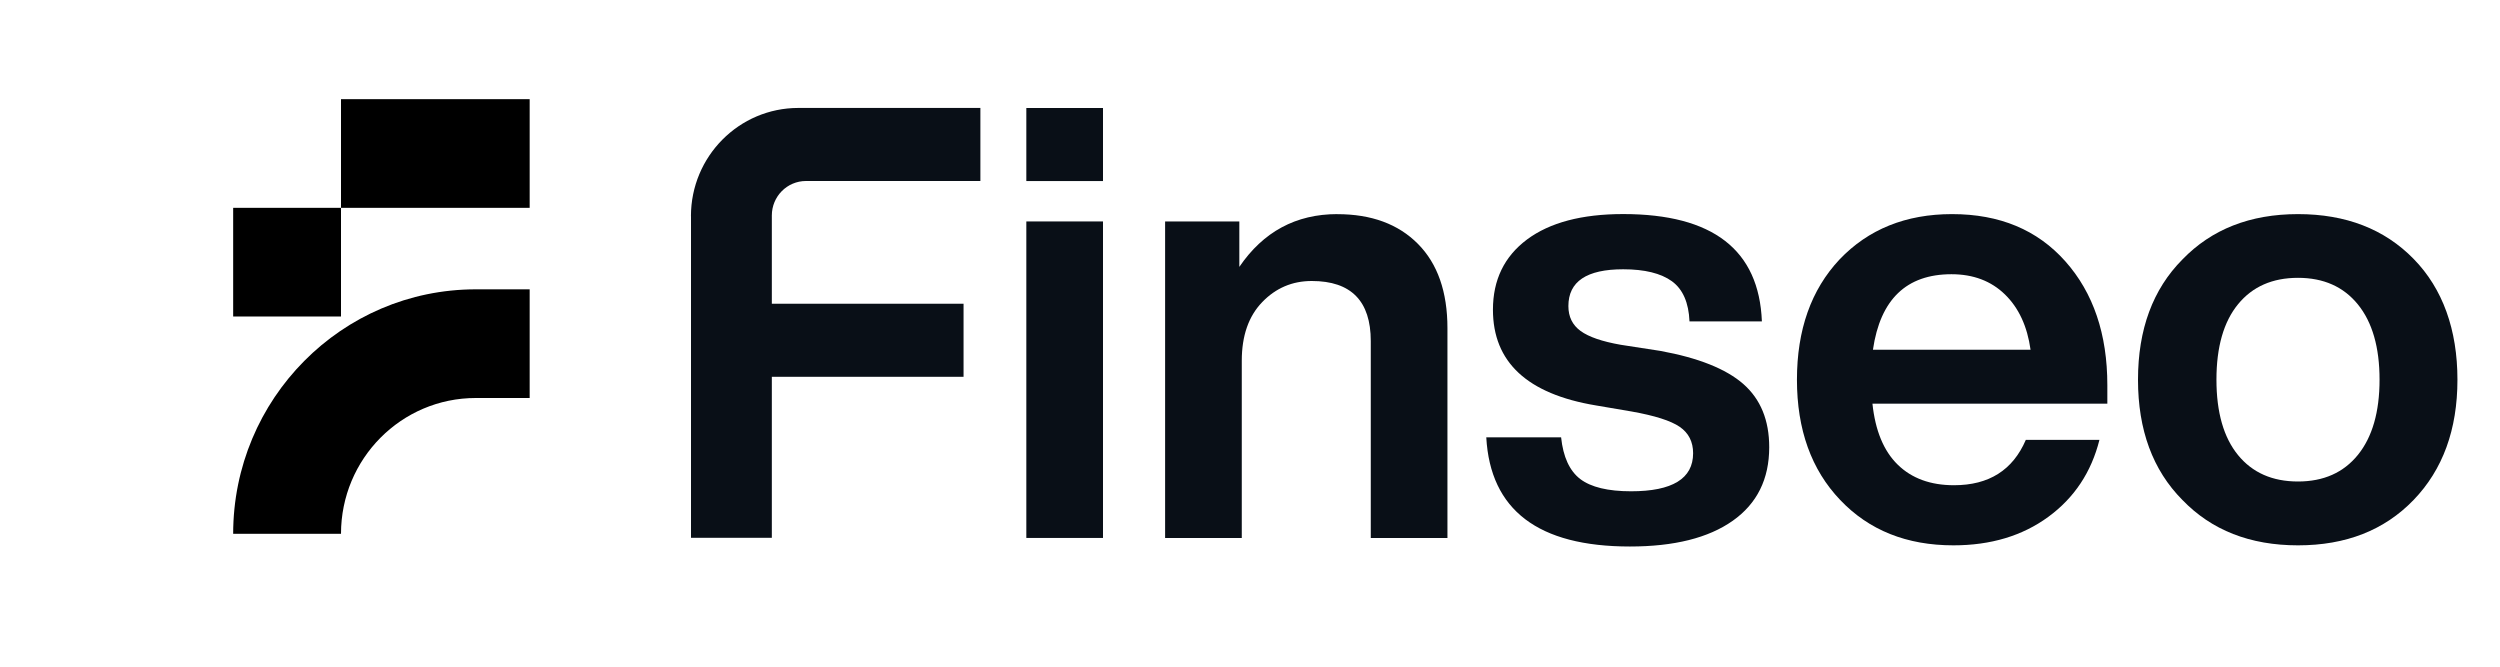 <?xml version="1.0" encoding="UTF-8"?>
<svg id="Ebene_1" data-name="Ebene 1" xmlns="http://www.w3.org/2000/svg" viewBox="0 0 450 120">
  <defs>
    <style>
      .cls-1 {
        fill: #090f17;
      }
    </style>
  </defs>
  <path d="M95.34,17.85h-33.96v19.56h33.96v-19.56Z"/>
  <path d="M61.38,37.41h-19.41v19.56h19.41v-19.56Z"/>
  <path d="M41.97,96.09h19.41c0-13.51,10.86-24.45,24.26-24.45h9.7v-19.56h-9.7c-24.12,0-43.67,19.72-43.67,44.02Z"/>
  <path class="cls-1" d="M198.54,39.86h-13.8v56.97h13.8v-56.97Z"/>
  <path class="cls-1" d="M198.54,19.44h-13.8v13.15h13.8v-13.15Z"/>
  <path class="cls-1" d="M240.72,38.54c-7.45,0-13.33,3.17-17.64,9.5v-8.17h-13.36v56.97h13.8v-31.91c0-4.49,1.23-8.01,3.67-10.54,2.44-2.54,5.42-3.81,8.93-3.81,7.08,0,10.62,3.61,10.62,10.82v35.44h13.8v-37.76c0-6.55-1.77-11.61-5.31-15.18-3.54-3.57-8.38-5.35-14.51-5.35v.02Z"/>
  <path class="cls-1" d="M313.8,69.12c-3.11-2.72-8.09-4.71-14.95-5.96l-7.12-1.1c-3.36-.59-5.77-1.42-7.23-2.49-1.46-1.07-2.19-2.55-2.19-4.48,0-4.42,3.29-6.62,9.86-6.62,3.87,0,6.79.72,8.77,2.15,1.97,1.43,3.03,3.85,3.17,7.23h13.03c-.51-12.88-8.84-19.32-24.97-19.32-7.45,0-13.21,1.53-17.31,4.58-4.09,3.06-6.13,7.27-6.13,12.64,0,9.42,6.17,15.16,18.51,17.22l6.46,1.1c4.16.74,7.05,1.66,8.65,2.76,1.6,1.1,2.41,2.69,2.41,4.75,0,4.57-3.73,6.85-11.17,6.85-4.16,0-7.21-.74-9.14-2.2-1.93-1.48-3.08-3.98-3.45-7.51h-13.47c.73,13.1,9.35,19.65,25.85,19.65,7.96,0,14.13-1.54,18.51-4.63,4.38-3.09,6.57-7.51,6.57-13.24,0-4.86-1.55-8.64-4.65-11.37h0Z"/>
  <path class="cls-1" d="M351.37,38.54c-8.32,0-15.08,2.73-20.26,8.17-5.11,5.45-7.66,12.66-7.66,21.64s2.59,16.2,7.78,21.64c5.18,5.45,11.97,8.17,20.38,8.17,6.72,0,12.42-1.71,17.09-5.13,4.67-3.42,7.74-8.04,9.2-13.86h-13.25c-2.34,5.45-6.64,8.17-12.93,8.17-4.24,0-7.61-1.24-10.13-3.7-2.52-2.46-4.04-6.12-4.55-10.98h42.28v-3.32c0-9.2-2.52-16.63-7.56-22.3-5.04-5.67-11.83-8.5-20.38-8.5h0ZM337.13,62.94c1.32-9.05,6.03-13.58,14.13-13.58,3.94,0,7.15,1.22,9.64,3.65s4.01,5.74,4.6,9.94h-28.37,0Z"/>
  <path class="cls-1" d="M434.45,46.6c-5.25-5.37-12.19-8.06-20.81-8.06s-15.56,2.73-20.81,8.17c-5.33,5.37-7.99,12.59-7.99,21.64s2.66,16.27,7.99,21.64c5.25,5.45,12.19,8.17,20.81,8.17s15.55-2.72,20.81-8.17c5.25-5.45,7.89-12.66,7.89-21.64s-2.63-16.38-7.89-21.75h0ZM424.43,81.87c-2.59,3.2-6.19,4.8-10.79,4.8s-8.2-1.58-10.79-4.75c-2.59-3.17-3.89-7.69-3.89-13.58s1.3-10.42,3.89-13.58c2.59-3.17,6.19-4.75,10.79-4.75s8.2,1.6,10.79,4.8c2.59,3.2,3.89,7.71,3.89,13.53s-1.3,10.32-3.89,13.53Z"/>
  <path class="cls-1" d="M124.38,38.92v57.88h14.55v-28.98h34.51v-13.15h-34.51v-15.89c0-3.42,2.75-6.2,6.15-6.2h31.39v-13.15h-32.77c-10.67,0-19.33,8.72-19.33,19.48Z"/>
</svg>